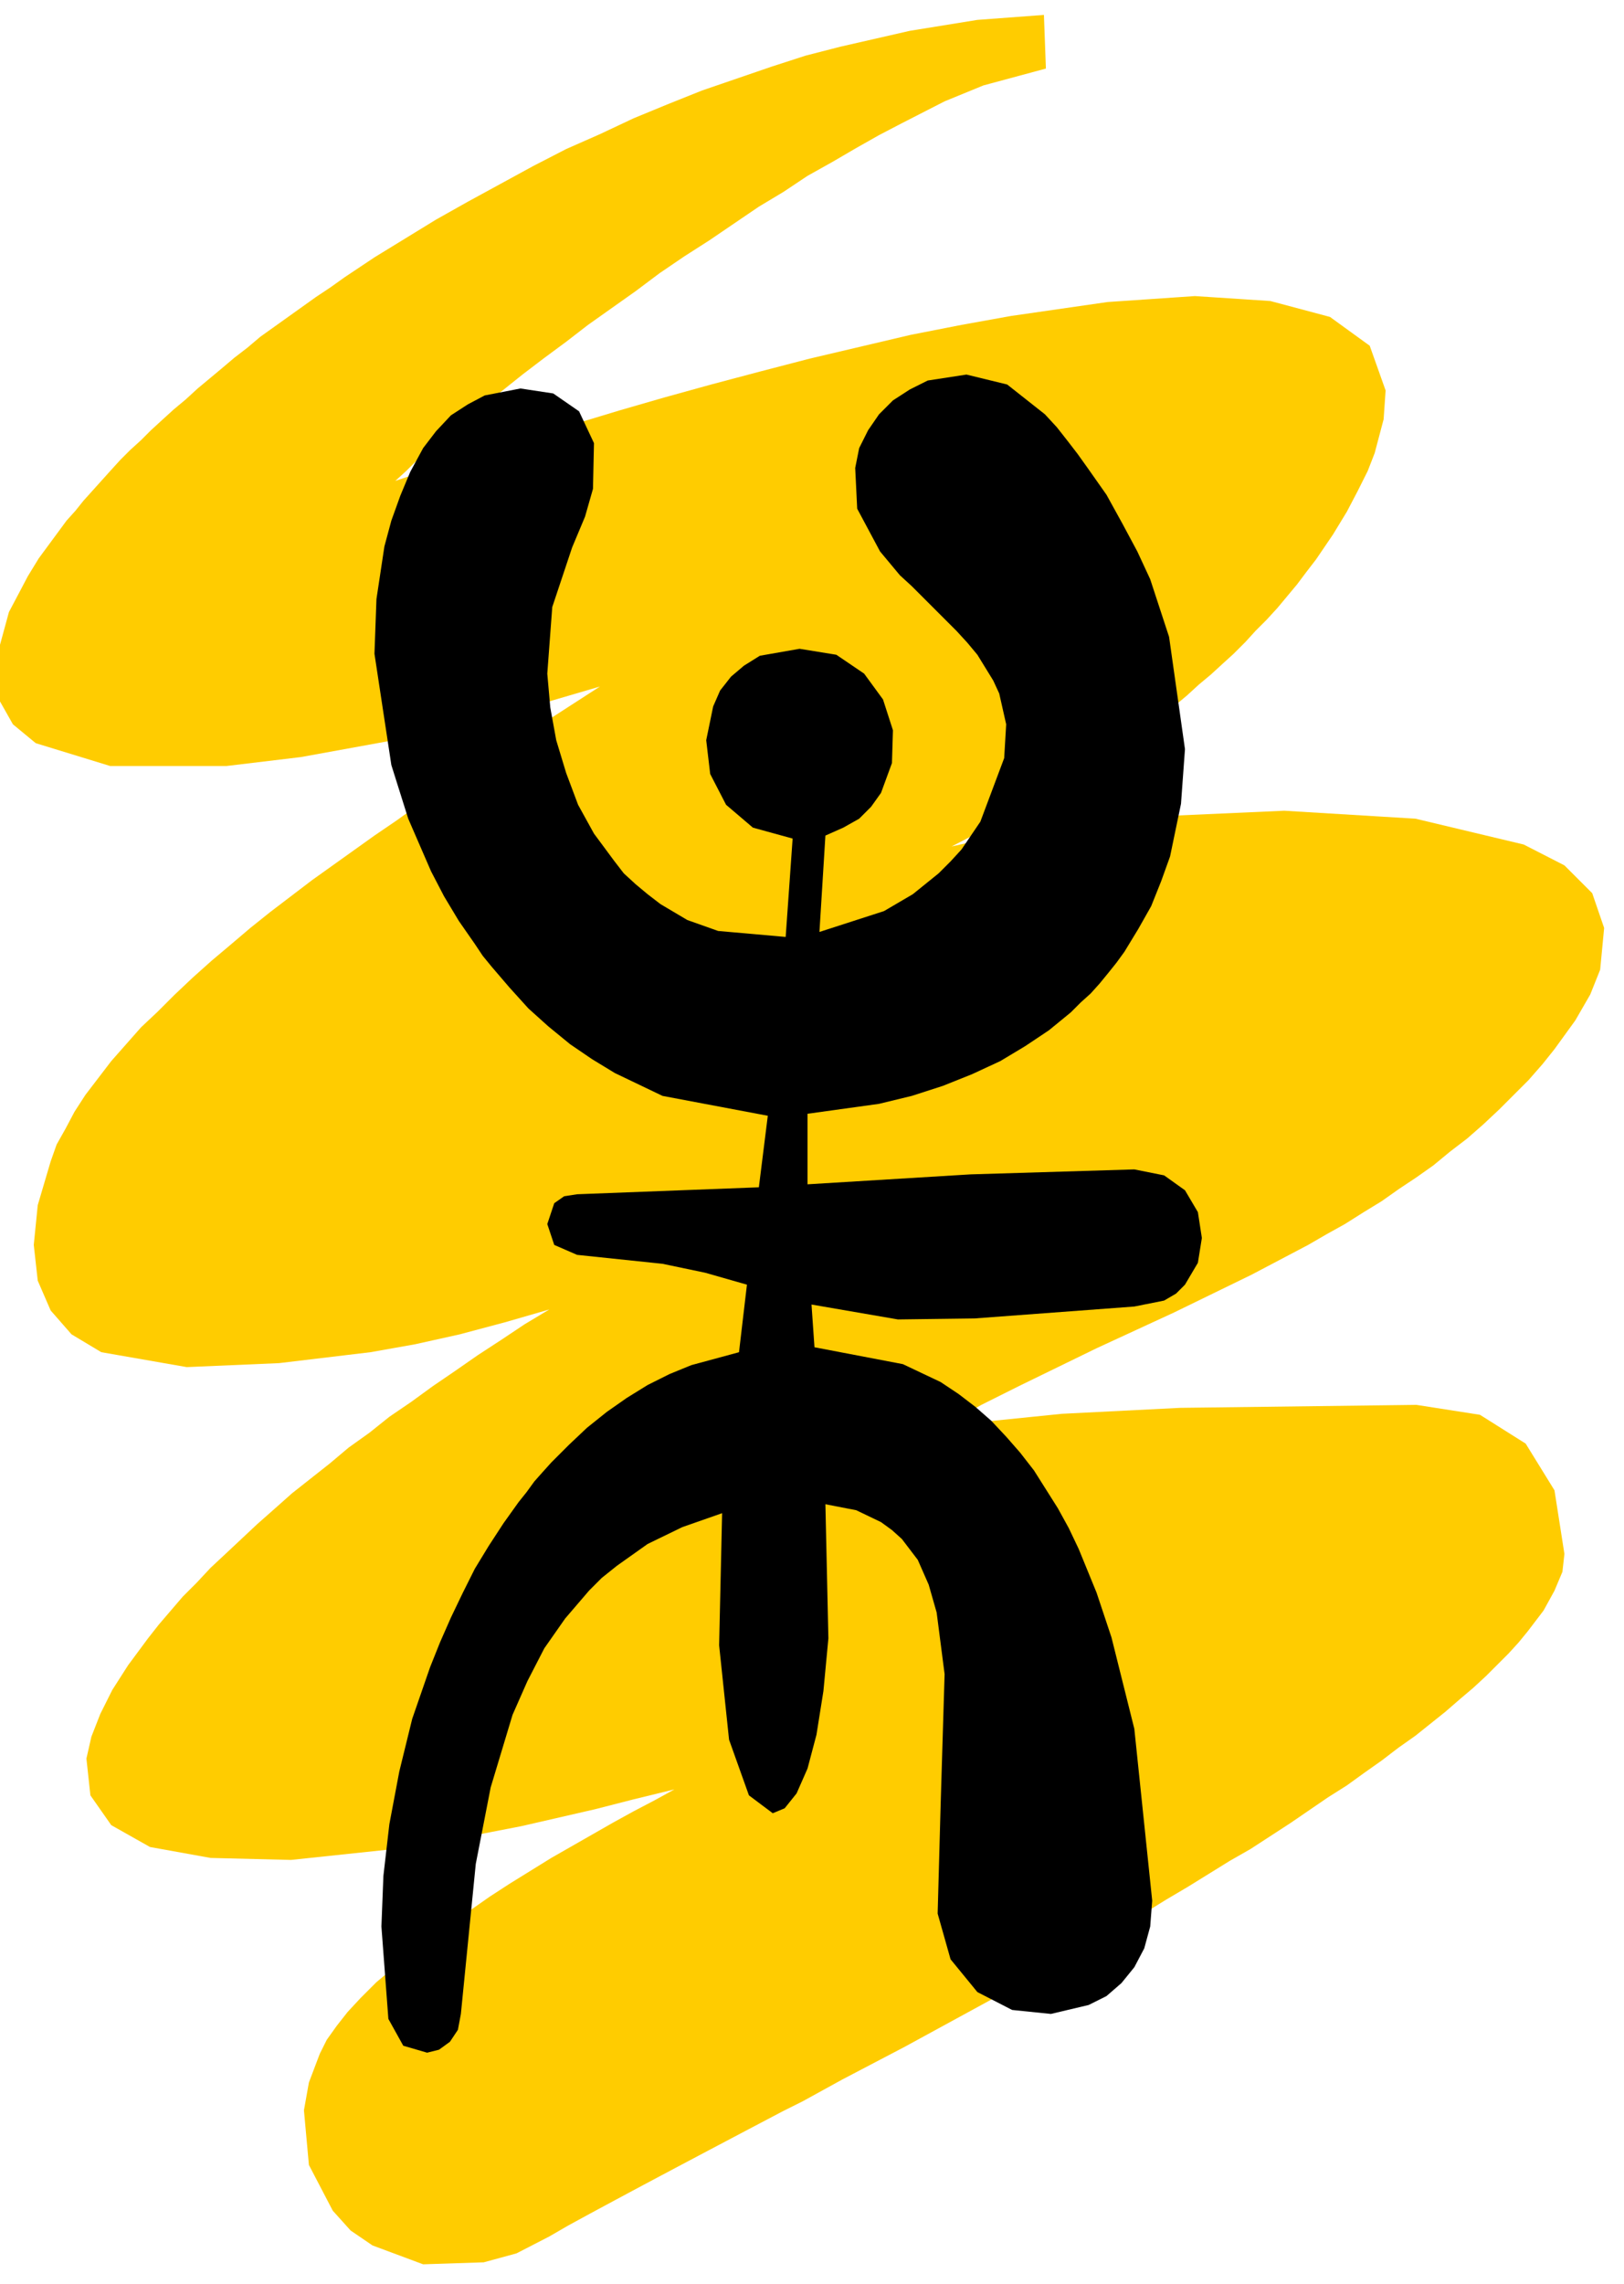 <svg xmlns="http://www.w3.org/2000/svg" width="259.01" height="364.198" fill-rule="evenodd" stroke-linecap="round" preserveAspectRatio="none" viewBox="0 0 1635 2299"><style>.pen1{stroke:none}</style><path d="m1053 69-63 17-39 16-43 22-23 12-23 13-24 14-25 14-24 16-25 15-25 17-25 17-25 16-25 17-24 18-24 17-24 17-22 17-23 17-21 16-20 16-20 15-18 15-17 14-16 13-14 12-12 12-11 10 27-9 49-16 32-10 36-11 39-12 43-13 45-13 47-13 49-13 50-13 51-12 51-12 51-10 50-9 97-14 88-6 76 5 60 16 40 29 16 45-2 29-9 34-7 18-10 20-11 21-14 23-17 25-10 13-9 12-10 12-10 12-11 12-11 11-10 11-12 12-11 10-12 11-12 10-12 11-12 10-13 10-25 19-26 18-26 18-27 17-27 16-27 15-27 15-27 14 35-8 47-9 118-13 135-6 132 8 109 26 41 21 28 28 12 35-4 42-10 25-15 26-21 29-12 15-14 16-15 15-15 15-16 15-16 14-17 13-17 14-17 12-18 12-17 12-18 11-19 12-18 10-19 11-19 10-38 20-39 19-39 19-39 18-39 18-39 19-39 19-38 19-37 21 118-12 119-6 238-3 64 10 46 29 29 47 10 64-2 18-8 19-11 20-16 21-9 11-10 11-11 11-12 12-13 12-13 11-15 13-15 12-15 12-17 12-17 13-17 12-18 13-19 12-19 13-19 13-20 13-20 13-21 12-21 13-21 13-22 13-21 13-22 13-22 12-22 13-22 12-22 13-22 12-22 12-22 12-22 12-22 12-22 12-21 11-21 11-21 11-20 11-20 11-20 10-38 20-36 19-34 18-32 17-28 15-26 14-22 12-19 11-33 17-33 9-61 2-51-19-22-15-18-20-24-46-5-55 5-28 11-29 7-14 10-14 11-14 13-14 16-16 18-15 18-15 18-14 20-14 20-14 20-14 20-13 21-13 21-13 21-12 21-12 21-12 20-11 21-11 20-11-41 10-39 10-74 17-67 13-61 10-104 11-81-2-61-11-39-22-21-30-4-37 5-22 9-23 12-24 16-25 20-27 11-14 12-14 12-14 14-14 14-15 15-14 16-15 16-15 17-15 18-16 19-15 19-15 19-16 21-15 20-16 22-15 22-16 22-15 23-16 23-15 24-16 25-15-45 13-45 12-45 10-45 8-92 11-93 4-86-15-30-18-21-24-13-30-4-36 4-40 13-44 6-17 9-16 9-17 11-17 13-17 13-17 15-17 15-17 17-16 17-17 18-17 19-17 19-16 20-17 20-16 21-16 21-16 21-15 21-15 21-15 22-15 21-15 20-14 21-13 20-13 20-13 19-13 18-11 18-12 17-11 31-20-58 17-55 14-52 13-48 11-88 16-75 9H111l-75-23-23-19-13-23v-57l9-33 9-17 10-19 11-18 14-19 14-19 9-10 8-10 9-10 9-10 9-10 10-11 10-10 11-10 10-10 12-11 11-10 12-10 12-11 12-10 12-10 13-11 13-10 13-11 14-10 14-10 14-10 14-10 15-10 14-10 30-20 31-19 31-19 32-18 33-18 33-18 33-17 34-15 34-16 34-14 35-14 35-12 35-12 34-11 35-9 70-16 68-11 67-5 2 54z" class="pen1" style="fill:#fc0"/><path d="m744 1361 8-68-42-12-43-9-86-9-23-10-7-21 7-21 10-7 13-2 183-7 9-72-106-20-48-23-23-14-22-15-22-18-20-18-19-21-18-21-9-11-8-12-16-23-15-25-13-25-23-53-17-54-17-112 2-55 8-53 7-26 9-25 10-24 13-24 13-17 15-16 17-11 17-9 36-7 33 5 26 18 15 32-1 46-8 28-13 31-20 60-5 67 3 34 6 33 10 33 12 32 16 29 20 27 10 13 12 11 12 10 13 10 27 16 31 11 68 6 7-99-40-11-27-23-16-31-4-34 7-34 7-16 11-14 13-11 16-10 40-7 37 6 28 19 19 26 10 31-1 33-11 30-10 14-12 12-16 9-18 8-6 97 65-21 29-17 26-21 12-12 11-12 19-28 24-64 2-34-7-31-6-13-8-13-8-13-10-12-11-12-11-11-11-11-12-12-11-11-12-11-10-12-10-12-23-43-2-41 4-20 9-18 11-16 14-14 17-11 18-9 39-6 41 10 38 30 12 13 11 14 10 13 10 14 19 27 16 29 15 28 13 28 19 58 16 113-4 55-11 53-9 25-10 25-13 23-14 23-8 11-8 10-9 11-9 10-10 9-10 10-22 18-24 16-25 15-28 13-30 12-31 10-33 8-72 10v71l164-10 165-5 30 6 21 15 13 22 4 26-4 25-13 22-9 9-12 7-30 6-161 12-77 1-87-15 3 43 89 17 38 18 18 12 17 13 16 14 15 16 14 16 14 18 24 38 11 20 10 21 18 44 15 45 23 92 18 173-2 26-6 22-10 19-13 16-15 13-18 9-38 9-39-4-35-18-27-33-13-46 3-109 4-132-8-62-8-28-11-25-16-21-10-9-11-8-25-12-31-6 3 135-5 53-7 44-9 34-11 25-12 15-12 5-24-18-20-56-10-95 3-133-40 14-35 17-31 22-15 12-13 13-12 14-12 14-21 30-17 33-15 34-22 73-15 77-15 151-3 16-8 12-11 8-12 3-24-7-15-27-7-93 2-51 6-52 10-53 13-53 9-26 9-26 10-25 11-25 12-25 12-24 14-23 15-23 15-21 8-10 8-11 8-9 9-10 18-18 18-17 20-16 20-14 21-13 22-11 22-9 48-13z" class="pen1" style="fill:#000"/></svg>
